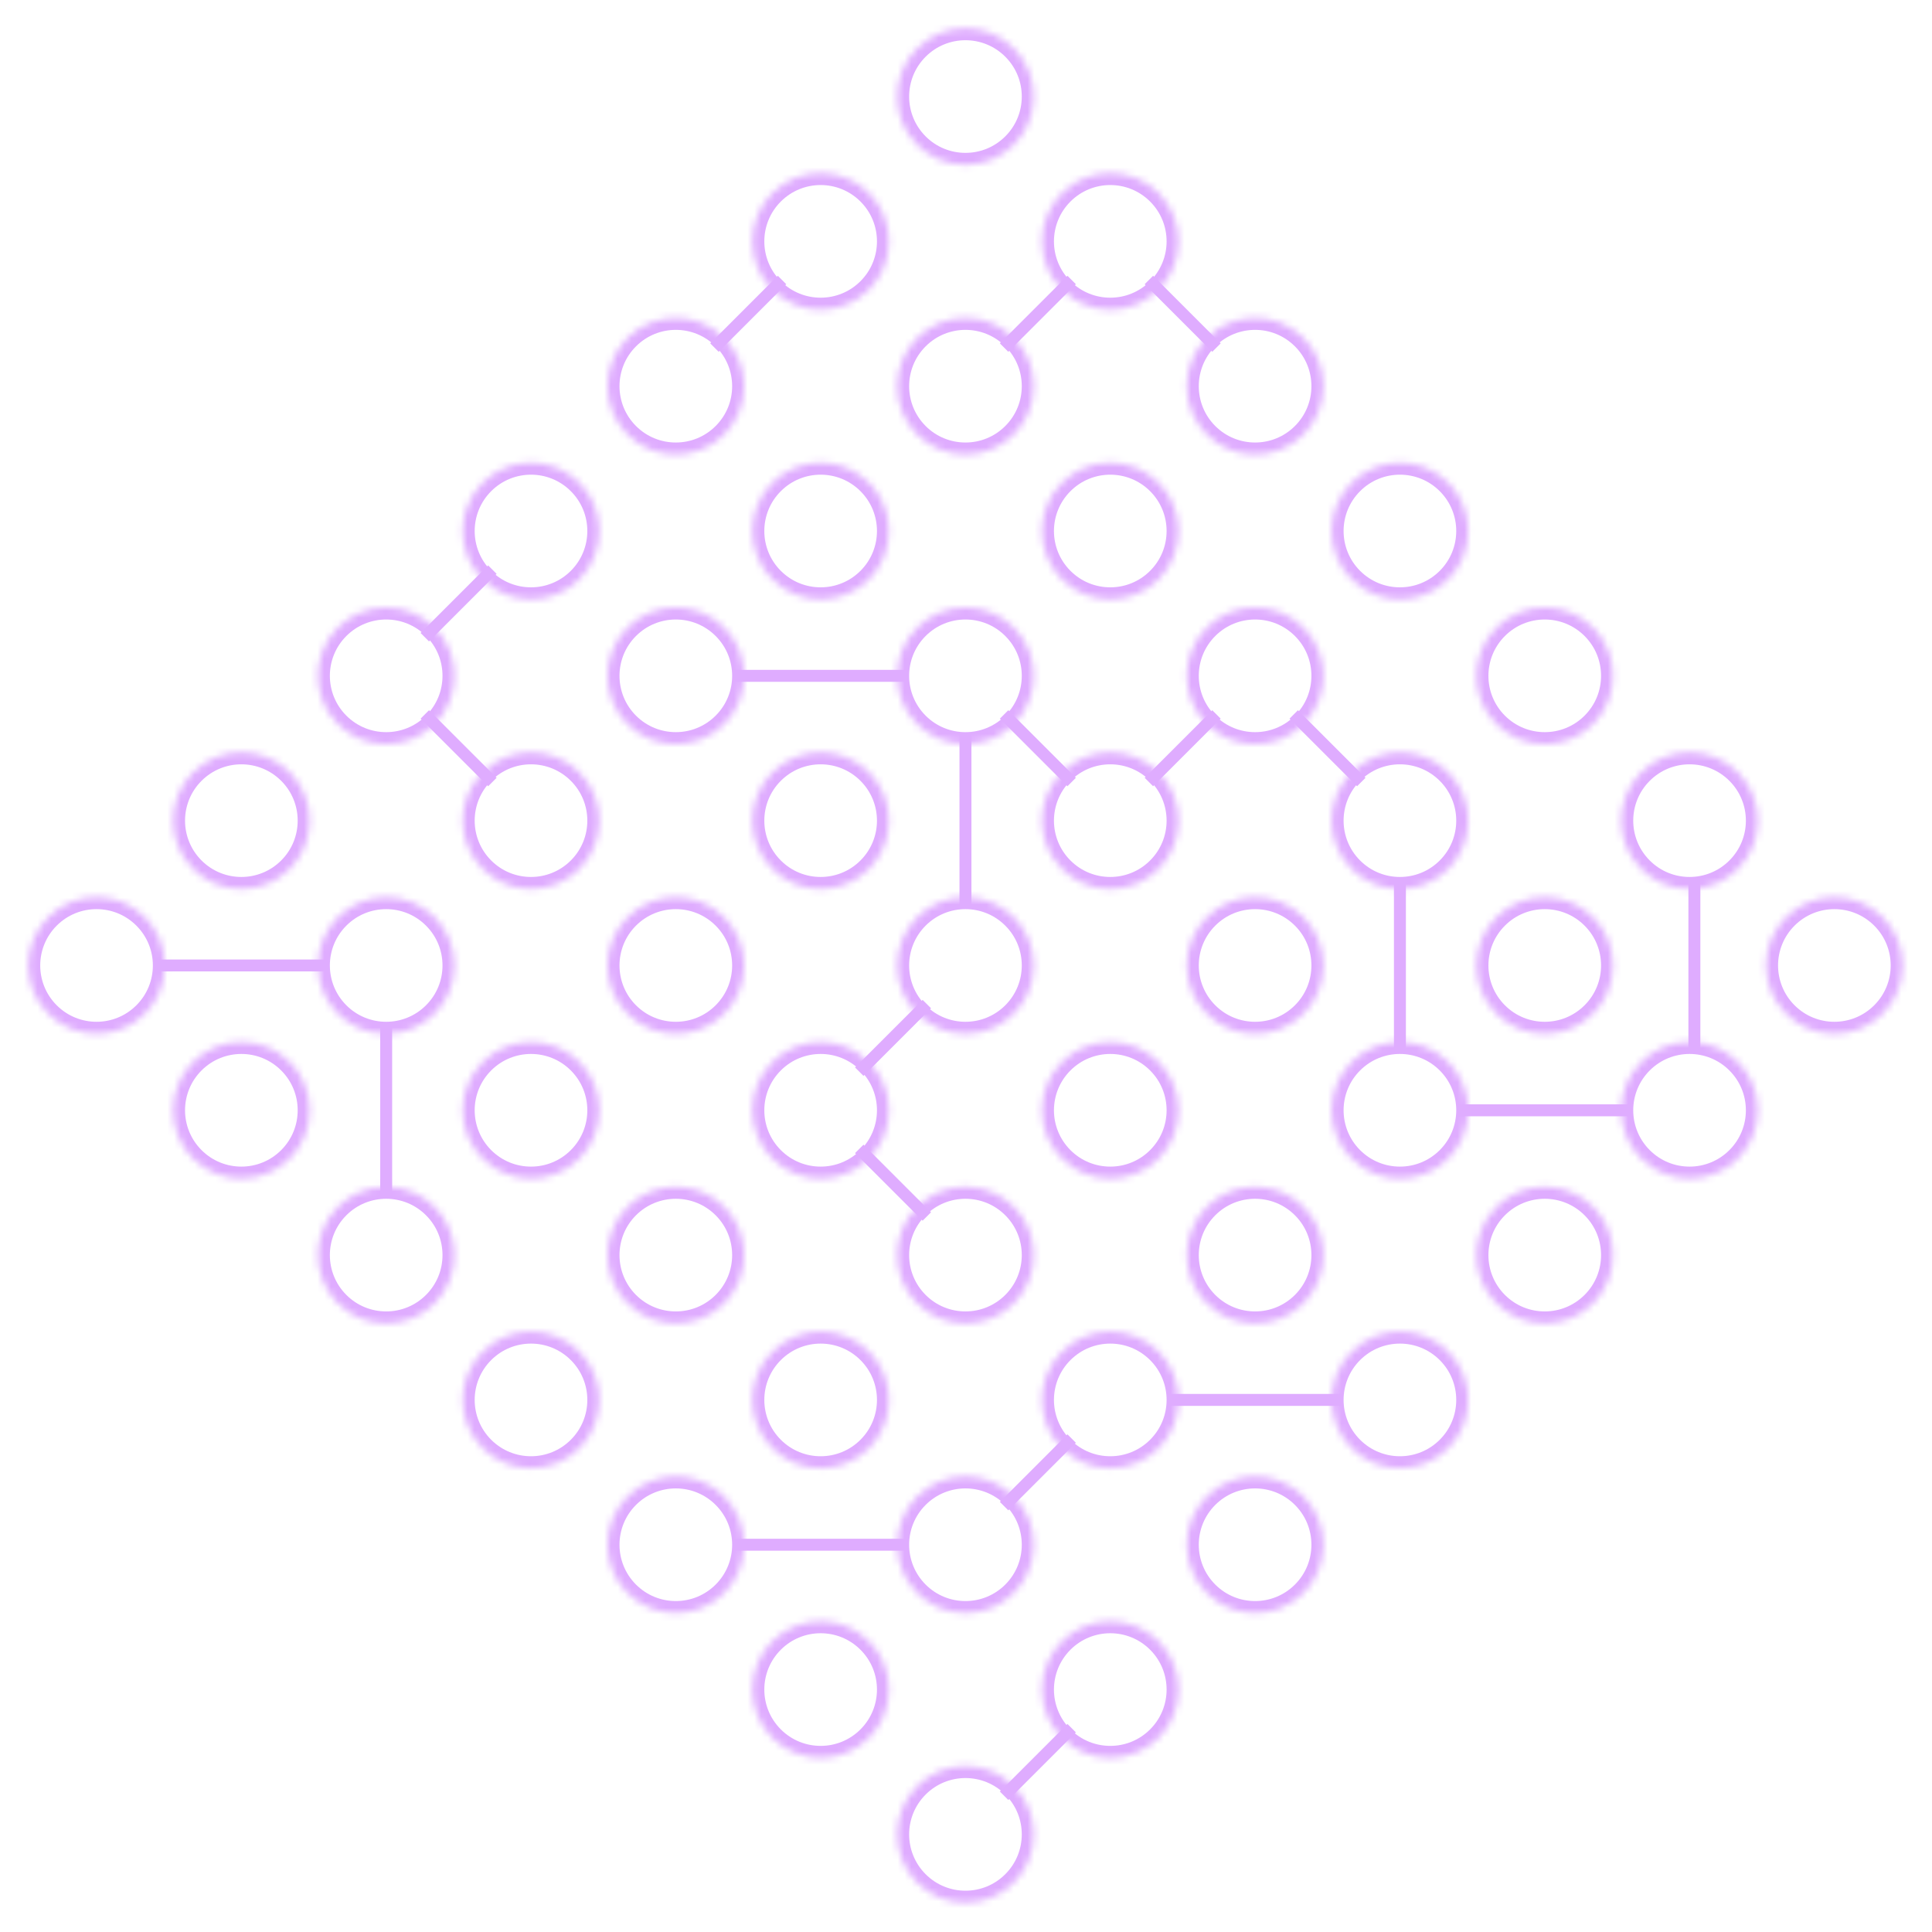 <svg width="283" height="283" viewBox="0 0 283 283" fill="none" xmlns="http://www.w3.org/2000/svg">
<mask id="path-1-inside-1_944_9351" fill="white">
<path d="M148.492 275.772C144.587 279.677 138.255 279.677 134.35 275.772C130.445 271.866 130.445 265.535 134.35 261.63C138.255 257.724 144.587 257.724 148.492 261.63C152.397 265.535 152.397 271.866 148.492 275.772Z"/>
<path d="M190.918 233.345C187.013 237.25 180.681 237.25 176.776 233.345C172.871 229.44 172.871 223.108 176.776 219.203C180.681 215.298 187.013 215.298 190.918 219.203C194.824 223.108 194.824 229.44 190.918 233.345Z"/>
<path d="M169.705 254.558C165.8 258.464 159.468 258.464 155.563 254.558C151.658 250.653 151.658 244.322 155.563 240.416C159.468 236.511 165.8 236.511 169.705 240.416C173.61 244.322 173.61 250.653 169.705 254.558Z"/>
<path d="M212.132 212.132C208.226 216.037 201.895 216.037 197.989 212.132C194.084 208.227 194.084 201.895 197.989 197.99C201.895 194.085 208.226 194.085 212.132 197.99C216.037 201.895 216.037 208.227 212.132 212.132Z"/>
<path d="M233.345 190.919C229.44 194.824 223.108 194.824 219.203 190.919C215.297 187.014 215.297 180.682 219.203 176.777C223.108 172.871 229.44 172.871 233.345 176.777C237.25 180.682 237.25 187.014 233.345 190.919Z"/>
<path d="M275.771 148.492C271.866 152.398 265.534 152.398 261.629 148.492C257.724 144.587 257.724 138.256 261.629 134.35C265.534 130.445 271.866 130.445 275.771 134.35C279.676 138.256 279.676 144.587 275.771 148.492Z"/>
<path d="M254.558 169.706C250.653 173.611 244.321 173.611 240.416 169.706C236.511 165.8 236.511 159.469 240.416 155.563C244.321 151.658 250.653 151.658 254.558 155.563C258.463 159.469 258.463 165.8 254.558 169.706Z"/>
<path d="M127.279 254.558C123.374 258.464 117.042 258.464 113.137 254.558C109.231 250.653 109.231 244.322 113.137 240.416C117.042 236.511 123.374 236.511 127.279 240.416C131.184 244.322 131.184 250.653 127.279 254.558Z"/>
<path d="M169.705 212.132C165.8 216.037 159.468 216.037 155.563 212.132C151.658 208.227 151.658 201.895 155.563 197.99C159.468 194.085 165.8 194.085 169.705 197.99C173.61 201.895 173.61 208.227 169.705 212.132Z"/>
<path d="M148.492 233.345C144.587 237.25 138.255 237.25 134.35 233.345C130.445 229.44 130.445 223.108 134.35 219.203C138.255 215.298 144.587 215.298 148.492 219.203C152.397 223.108 152.397 229.44 148.492 233.345Z"/>
<path d="M190.918 190.919C187.013 194.824 180.681 194.824 176.776 190.919C172.871 187.014 172.871 180.682 176.776 176.777C180.681 172.871 187.013 172.871 190.918 176.777C194.824 180.682 194.824 187.014 190.918 190.919Z"/>
<path d="M212.132 169.706C208.226 173.611 201.895 173.611 197.989 169.706C194.084 165.8 194.084 159.469 197.989 155.563C201.895 151.658 208.226 151.658 212.132 155.563C216.037 159.469 216.037 165.8 212.132 169.706Z"/>
<path d="M254.558 127.279C250.653 131.184 244.321 131.184 240.416 127.279C236.511 123.374 236.511 117.042 240.416 113.137C244.321 109.232 250.653 109.232 254.558 113.137C258.463 117.042 258.463 123.374 254.558 127.279Z"/>
<path d="M233.345 148.492C229.44 152.398 223.108 152.398 219.203 148.492C215.297 144.587 215.297 138.256 219.203 134.35C223.108 130.445 229.44 130.445 233.345 134.35C237.25 138.256 237.25 144.587 233.345 148.492Z"/>
<path d="M106.066 233.345C102.16 237.25 95.829 237.25 91.923 233.345C88.018 229.44 88.018 223.108 91.923 219.203C95.829 215.298 102.16 215.298 106.066 219.203C109.971 223.108 109.971 229.44 106.066 233.345Z"/>
<path d="M148.492 190.919C144.587 194.824 138.255 194.824 134.35 190.919C130.445 187.014 130.445 180.682 134.35 176.777C138.255 172.871 144.587 172.871 148.492 176.777C152.397 180.682 152.397 187.014 148.492 190.919Z"/>
<path d="M127.279 212.132C123.374 216.037 117.042 216.037 113.137 212.132C109.231 208.227 109.231 201.895 113.137 197.99C117.042 194.085 123.374 194.085 127.279 197.99C131.184 201.895 131.184 208.227 127.279 212.132Z"/>
<path d="M169.705 169.706C165.8 173.611 159.468 173.611 155.563 169.706C151.658 165.8 151.658 159.469 155.563 155.563C159.468 151.658 165.8 151.658 169.705 155.563C173.61 159.469 173.61 165.8 169.705 169.706Z"/>
<path d="M190.918 148.492C187.013 152.398 180.681 152.398 176.776 148.492C172.871 144.587 172.871 138.256 176.776 134.35C180.681 130.445 187.013 130.445 190.918 134.35C194.824 138.256 194.824 144.587 190.918 148.492Z"/>
<path d="M233.345 106.066C229.44 109.971 223.108 109.971 219.203 106.066C215.297 102.161 215.297 95.829 219.203 91.924C223.108 88.019 229.44 88.019 233.345 91.924C237.25 95.829 237.25 102.161 233.345 106.066Z"/>
<path d="M212.132 127.279C208.226 131.184 201.895 131.184 197.989 127.279C194.084 123.374 194.084 117.042 197.989 113.137C201.895 109.232 208.226 109.232 212.132 113.137C216.037 117.042 216.037 123.374 212.132 127.279Z"/>
<path d="M63.639 190.919C59.734 194.824 53.402 194.824 49.497 190.919C45.592 187.014 45.592 180.682 49.497 176.777C53.402 172.871 59.734 172.871 63.639 176.777C67.544 180.682 67.544 187.014 63.639 190.919Z"/>
<path d="M106.066 148.492C102.16 152.398 95.829 152.398 91.923 148.492C88.018 144.587 88.018 138.256 91.923 134.35C95.829 130.445 102.16 130.445 106.066 134.35C109.971 138.256 109.971 144.587 106.066 148.492Z"/>
<path d="M84.852 169.706C80.947 173.611 74.615 173.611 70.71 169.706C66.805 165.8 66.805 159.469 70.71 155.563C74.615 151.658 80.947 151.658 84.852 155.563C88.758 159.469 88.758 165.8 84.852 169.706Z"/>
<path d="M127.279 127.279C123.374 131.184 117.042 131.184 113.137 127.279C109.231 123.374 109.231 117.042 113.137 113.137C117.042 109.232 123.374 109.232 127.279 113.137C131.184 117.042 131.184 123.374 127.279 127.279Z"/>
<path d="M148.492 106.066C144.587 109.971 138.255 109.971 134.35 106.066C130.445 102.161 130.445 95.829 134.35 91.924C138.255 88.019 144.587 88.019 148.492 91.924C152.397 95.829 152.397 102.161 148.492 106.066Z"/>
<path d="M190.918 63.64C187.013 67.545 180.681 67.545 176.776 63.64C172.871 59.734 172.871 53.403 176.776 49.498C180.681 45.592 187.013 45.592 190.918 49.498C194.824 53.403 194.824 59.734 190.918 63.64Z"/>
<path d="M169.705 84.853C165.8 88.758 159.468 88.758 155.563 84.853C151.658 80.948 151.658 74.616 155.563 70.711C159.468 66.805 165.8 66.805 169.705 70.711C173.61 74.616 173.61 80.948 169.705 84.853Z"/>
<path d="M84.852 212.132C80.947 216.037 74.615 216.037 70.71 212.132C66.805 208.227 66.805 201.895 70.71 197.99C74.615 194.085 80.947 194.085 84.852 197.99C88.758 201.895 88.758 208.227 84.852 212.132Z"/>
<path d="M127.279 169.706C123.374 173.611 117.042 173.611 113.137 169.706C109.231 165.8 109.231 159.469 113.137 155.563C117.042 151.658 123.374 151.658 127.279 155.563C131.184 159.469 131.184 165.8 127.279 169.706Z"/>
<path d="M106.066 190.919C102.16 194.824 95.829 194.824 91.923 190.919C88.018 187.014 88.018 180.682 91.923 176.777C95.829 172.871 102.16 172.871 106.066 176.777C109.971 180.682 109.971 187.014 106.066 190.919Z"/>
<path d="M148.492 148.492C144.587 152.398 138.255 152.398 134.35 148.492C130.445 144.587 130.445 138.256 134.35 134.35C138.255 130.445 144.587 130.445 148.492 134.35C152.397 138.256 152.397 144.587 148.492 148.492Z"/>
<path d="M169.705 127.279C165.8 131.184 159.468 131.184 155.563 127.279C151.658 123.374 151.658 117.042 155.563 113.137C159.468 109.232 165.8 109.232 169.705 113.137C173.61 117.042 173.61 123.374 169.705 127.279Z"/>
<path d="M212.132 84.853C208.226 88.758 201.895 88.758 197.989 84.853C194.084 80.948 194.084 74.616 197.989 70.711C201.895 66.805 208.226 66.805 212.132 70.711C216.037 74.616 216.037 80.948 212.132 84.853Z"/>
<path d="M190.918 106.066C187.013 109.971 180.681 109.971 176.776 106.066C172.871 102.161 172.871 95.829 176.776 91.924C180.681 88.019 187.013 88.019 190.918 91.924C194.824 95.829 194.824 102.161 190.918 106.066Z"/>
<path d="M42.426 169.706C38.521 173.611 32.189 173.611 28.284 169.706C24.379 165.8 24.379 159.469 28.284 155.563C32.189 151.658 38.521 151.658 42.426 155.563C46.331 159.469 46.331 165.8 42.426 169.706Z"/>
<path d="M84.852 127.279C80.947 131.184 74.615 131.184 70.71 127.279C66.805 123.374 66.805 117.042 70.71 113.137C74.615 109.232 80.947 109.232 84.852 113.137C88.758 117.042 88.758 123.374 84.852 127.279Z"/>
<path d="M63.639 148.492C59.734 152.398 53.402 152.398 49.497 148.492C45.592 144.587 45.592 138.256 49.497 134.35C53.402 130.445 59.734 130.445 63.639 134.35C67.544 138.256 67.544 144.587 63.639 148.492Z"/>
<path d="M106.066 106.066C102.16 109.971 95.829 109.971 91.923 106.066C88.018 102.161 88.018 95.829 91.923 91.924C95.829 88.019 102.16 88.019 106.066 91.924C109.971 95.829 109.971 102.161 106.066 106.066Z"/>
<path d="M127.279 84.853C123.374 88.758 117.042 88.758 113.137 84.853C109.231 80.948 109.231 74.616 113.137 70.711C117.042 66.805 123.374 66.805 127.279 70.711C131.184 74.616 131.184 80.948 127.279 84.853Z"/>
<path d="M169.705 42.426C165.8 46.332 159.468 46.332 155.563 42.426C151.658 38.521 151.658 32.19 155.563 28.284C159.468 24.379 165.8 24.379 169.705 28.284C173.61 32.19 173.61 38.521 169.705 42.426Z"/>
<path d="M148.492 63.64C144.587 67.545 138.255 67.545 134.35 63.64C130.445 59.734 130.445 53.403 134.35 49.498C138.255 45.592 144.587 45.592 148.492 49.498C152.397 53.403 152.397 59.734 148.492 63.64Z"/>
<path d="M21.213 148.492C17.308 152.398 10.976 152.398 7.071 148.492C3.165 144.587 3.165 138.256 7.071 134.35C10.976 130.445 17.308 130.445 21.213 134.35C25.118 138.256 25.118 144.587 21.213 148.492Z"/>
<path d="M63.639 106.066C59.734 109.971 53.402 109.971 49.497 106.066C45.592 102.161 45.592 95.829 49.497 91.924C53.402 88.019 59.734 88.019 63.639 91.924C67.544 95.829 67.544 102.161 63.639 106.066Z"/>
<path d="M42.426 127.279C38.521 131.184 32.189 131.184 28.284 127.279C24.379 123.374 24.379 117.042 28.284 113.137C32.189 109.232 38.521 109.232 42.426 113.137C46.331 117.042 46.331 123.374 42.426 127.279Z"/>
<path d="M84.852 84.853C80.947 88.758 74.615 88.758 70.71 84.853C66.805 80.948 66.805 74.616 70.71 70.711C74.615 66.805 80.947 66.805 84.852 70.711C88.758 74.616 88.758 80.948 84.852 84.853Z"/>
<path d="M106.066 63.64C102.16 67.545 95.829 67.545 91.923 63.64C88.018 59.734 88.018 53.403 91.923 49.498C95.829 45.592 102.16 45.592 106.066 49.498C109.971 53.403 109.971 59.734 106.066 63.64Z"/>
<path d="M148.492 21.213C144.587 25.118 138.255 25.118 134.35 21.213C130.445 17.308 130.445 10.976 134.35 7.071C138.255 3.166 144.587 3.166 148.492 7.071C152.397 10.976 152.397 17.308 148.492 21.213Z"/>
<path d="M127.279 42.426C123.374 46.332 117.042 46.332 113.137 42.426C109.231 38.521 109.231 32.19 113.137 28.284C117.042 24.379 123.374 24.379 127.279 28.284C131.184 32.19 131.184 38.521 127.279 42.426Z"/>
</mask>
<path d="M148.492 275.772C144.587 279.677 138.255 279.677 134.35 275.772C130.445 271.866 130.445 265.535 134.35 261.63C138.255 257.724 144.587 257.724 148.492 261.63C152.397 265.535 152.397 271.866 148.492 275.772Z" stroke="#DFACFF" stroke-width="3.5" mask="url(#path-1-inside-1_944_9351)"/>
<path d="M190.918 233.345C187.013 237.25 180.681 237.25 176.776 233.345C172.871 229.44 172.871 223.108 176.776 219.203C180.681 215.298 187.013 215.298 190.918 219.203C194.824 223.108 194.824 229.44 190.918 233.345Z" stroke="#DFACFF" stroke-width="3.5" mask="url(#path-1-inside-1_944_9351)"/>
<path d="M169.705 254.558C165.8 258.464 159.468 258.464 155.563 254.558C151.658 250.653 151.658 244.322 155.563 240.416C159.468 236.511 165.8 236.511 169.705 240.416C173.61 244.322 173.61 250.653 169.705 254.558Z" stroke="#DFACFF" stroke-width="3.5" mask="url(#path-1-inside-1_944_9351)"/>
<path d="M212.132 212.132C208.226 216.037 201.895 216.037 197.989 212.132C194.084 208.227 194.084 201.895 197.989 197.99C201.895 194.085 208.226 194.085 212.132 197.99C216.037 201.895 216.037 208.227 212.132 212.132Z" stroke="#DFACFF" stroke-width="3.5" mask="url(#path-1-inside-1_944_9351)"/>
<path d="M233.345 190.919C229.44 194.824 223.108 194.824 219.203 190.919C215.297 187.014 215.297 180.682 219.203 176.777C223.108 172.871 229.44 172.871 233.345 176.777C237.25 180.682 237.25 187.014 233.345 190.919Z" stroke="#DFACFF" stroke-width="3.5" mask="url(#path-1-inside-1_944_9351)"/>
<path d="M275.771 148.492C271.866 152.398 265.534 152.398 261.629 148.492C257.724 144.587 257.724 138.256 261.629 134.35C265.534 130.445 271.866 130.445 275.771 134.35C279.676 138.256 279.676 144.587 275.771 148.492Z" stroke="#DFACFF" stroke-width="3.5" mask="url(#path-1-inside-1_944_9351)"/>
<path d="M254.558 169.706C250.653 173.611 244.321 173.611 240.416 169.706C236.511 165.8 236.511 159.469 240.416 155.563C244.321 151.658 250.653 151.658 254.558 155.563C258.463 159.469 258.463 165.8 254.558 169.706Z" stroke="#DFACFF" stroke-width="3.5" mask="url(#path-1-inside-1_944_9351)"/>
<path d="M127.279 254.558C123.374 258.464 117.042 258.464 113.137 254.558C109.231 250.653 109.231 244.322 113.137 240.416C117.042 236.511 123.374 236.511 127.279 240.416C131.184 244.322 131.184 250.653 127.279 254.558Z" stroke="#DFACFF" stroke-width="3.5" mask="url(#path-1-inside-1_944_9351)"/>
<path d="M169.705 212.132C165.8 216.037 159.468 216.037 155.563 212.132C151.658 208.227 151.658 201.895 155.563 197.99C159.468 194.085 165.8 194.085 169.705 197.99C173.61 201.895 173.61 208.227 169.705 212.132Z" stroke="#DFACFF" stroke-width="3.5" mask="url(#path-1-inside-1_944_9351)"/>
<path d="M148.492 233.345C144.587 237.25 138.255 237.25 134.35 233.345C130.445 229.44 130.445 223.108 134.35 219.203C138.255 215.298 144.587 215.298 148.492 219.203C152.397 223.108 152.397 229.44 148.492 233.345Z" stroke="#DFACFF" stroke-width="3.5" mask="url(#path-1-inside-1_944_9351)"/>
<path d="M190.918 190.919C187.013 194.824 180.681 194.824 176.776 190.919C172.871 187.014 172.871 180.682 176.776 176.777C180.681 172.871 187.013 172.871 190.918 176.777C194.824 180.682 194.824 187.014 190.918 190.919Z" stroke="#DFACFF" stroke-width="3.5" mask="url(#path-1-inside-1_944_9351)"/>
<path d="M212.132 169.706C208.226 173.611 201.895 173.611 197.989 169.706C194.084 165.8 194.084 159.469 197.989 155.563C201.895 151.658 208.226 151.658 212.132 155.563C216.037 159.469 216.037 165.8 212.132 169.706Z" stroke="#DFACFF" stroke-width="3.5" mask="url(#path-1-inside-1_944_9351)"/>
<path d="M254.558 127.279C250.653 131.184 244.321 131.184 240.416 127.279C236.511 123.374 236.511 117.042 240.416 113.137C244.321 109.232 250.653 109.232 254.558 113.137C258.463 117.042 258.463 123.374 254.558 127.279Z" stroke="#DFACFF" stroke-width="3.5" mask="url(#path-1-inside-1_944_9351)"/>
<path d="M233.345 148.492C229.44 152.398 223.108 152.398 219.203 148.492C215.297 144.587 215.297 138.256 219.203 134.35C223.108 130.445 229.44 130.445 233.345 134.35C237.25 138.256 237.25 144.587 233.345 148.492Z" stroke="#DFACFF" stroke-width="3.5" mask="url(#path-1-inside-1_944_9351)"/>
<path d="M106.066 233.345C102.16 237.25 95.829 237.25 91.923 233.345C88.018 229.44 88.018 223.108 91.923 219.203C95.829 215.298 102.16 215.298 106.066 219.203C109.971 223.108 109.971 229.44 106.066 233.345Z" stroke="#DFACFF" stroke-width="3.5" mask="url(#path-1-inside-1_944_9351)"/>
<path d="M148.492 190.919C144.587 194.824 138.255 194.824 134.35 190.919C130.445 187.014 130.445 180.682 134.35 176.777C138.255 172.871 144.587 172.871 148.492 176.777C152.397 180.682 152.397 187.014 148.492 190.919Z" stroke="#DFACFF" stroke-width="3.5" mask="url(#path-1-inside-1_944_9351)"/>
<path d="M127.279 212.132C123.374 216.037 117.042 216.037 113.137 212.132C109.231 208.227 109.231 201.895 113.137 197.99C117.042 194.085 123.374 194.085 127.279 197.99C131.184 201.895 131.184 208.227 127.279 212.132Z" stroke="#DFACFF" stroke-width="3.5" mask="url(#path-1-inside-1_944_9351)"/>
<path d="M169.705 169.706C165.8 173.611 159.468 173.611 155.563 169.706C151.658 165.8 151.658 159.469 155.563 155.563C159.468 151.658 165.8 151.658 169.705 155.563C173.61 159.469 173.61 165.8 169.705 169.706Z" stroke="#DFACFF" stroke-width="3.5" mask="url(#path-1-inside-1_944_9351)"/>
<path d="M190.918 148.492C187.013 152.398 180.681 152.398 176.776 148.492C172.871 144.587 172.871 138.256 176.776 134.35C180.681 130.445 187.013 130.445 190.918 134.35C194.824 138.256 194.824 144.587 190.918 148.492Z" stroke="#DFACFF" stroke-width="3.5" mask="url(#path-1-inside-1_944_9351)"/>
<path d="M233.345 106.066C229.44 109.971 223.108 109.971 219.203 106.066C215.297 102.161 215.297 95.829 219.203 91.924C223.108 88.019 229.44 88.019 233.345 91.924C237.25 95.829 237.25 102.161 233.345 106.066Z" stroke="#DFACFF" stroke-width="3.5" mask="url(#path-1-inside-1_944_9351)"/>
<path d="M212.132 127.279C208.226 131.184 201.895 131.184 197.989 127.279C194.084 123.374 194.084 117.042 197.989 113.137C201.895 109.232 208.226 109.232 212.132 113.137C216.037 117.042 216.037 123.374 212.132 127.279Z" stroke="#DFACFF" stroke-width="3.5" mask="url(#path-1-inside-1_944_9351)"/>
<path d="M63.639 190.919C59.734 194.824 53.402 194.824 49.497 190.919C45.592 187.014 45.592 180.682 49.497 176.777C53.402 172.871 59.734 172.871 63.639 176.777C67.544 180.682 67.544 187.014 63.639 190.919Z" stroke="#DFACFF" stroke-width="3.5" mask="url(#path-1-inside-1_944_9351)"/>
<path d="M106.066 148.492C102.16 152.398 95.829 152.398 91.923 148.492C88.018 144.587 88.018 138.256 91.923 134.35C95.829 130.445 102.16 130.445 106.066 134.35C109.971 138.256 109.971 144.587 106.066 148.492Z" stroke="#DFACFF" stroke-width="3.5" mask="url(#path-1-inside-1_944_9351)"/>
<path d="M84.852 169.706C80.947 173.611 74.615 173.611 70.71 169.706C66.805 165.8 66.805 159.469 70.71 155.563C74.615 151.658 80.947 151.658 84.852 155.563C88.758 159.469 88.758 165.8 84.852 169.706Z" stroke="#DFACFF" stroke-width="3.5" mask="url(#path-1-inside-1_944_9351)"/>
<path d="M127.279 127.279C123.374 131.184 117.042 131.184 113.137 127.279C109.231 123.374 109.231 117.042 113.137 113.137C117.042 109.232 123.374 109.232 127.279 113.137C131.184 117.042 131.184 123.374 127.279 127.279Z" stroke="#DFACFF" stroke-width="3.5" mask="url(#path-1-inside-1_944_9351)"/>
<path d="M148.492 106.066C144.587 109.971 138.255 109.971 134.35 106.066C130.445 102.161 130.445 95.829 134.35 91.924C138.255 88.019 144.587 88.019 148.492 91.924C152.397 95.829 152.397 102.161 148.492 106.066Z" stroke="#DFACFF" stroke-width="3.5" mask="url(#path-1-inside-1_944_9351)"/>
<path d="M190.918 63.64C187.013 67.545 180.681 67.545 176.776 63.64C172.871 59.734 172.871 53.403 176.776 49.498C180.681 45.592 187.013 45.592 190.918 49.498C194.824 53.403 194.824 59.734 190.918 63.64Z" stroke="#DFACFF" stroke-width="3.5" mask="url(#path-1-inside-1_944_9351)"/>
<path d="M169.705 84.853C165.8 88.758 159.468 88.758 155.563 84.853C151.658 80.948 151.658 74.616 155.563 70.711C159.468 66.805 165.8 66.805 169.705 70.711C173.61 74.616 173.61 80.948 169.705 84.853Z" stroke="#DFACFF" stroke-width="3.5" mask="url(#path-1-inside-1_944_9351)"/>
<path d="M84.852 212.132C80.947 216.037 74.615 216.037 70.71 212.132C66.805 208.227 66.805 201.895 70.71 197.99C74.615 194.085 80.947 194.085 84.852 197.99C88.758 201.895 88.758 208.227 84.852 212.132Z" stroke="#DFACFF" stroke-width="3.5" mask="url(#path-1-inside-1_944_9351)"/>
<path d="M127.279 169.706C123.374 173.611 117.042 173.611 113.137 169.706C109.231 165.8 109.231 159.469 113.137 155.563C117.042 151.658 123.374 151.658 127.279 155.563C131.184 159.469 131.184 165.8 127.279 169.706Z" stroke="#DFACFF" stroke-width="3.5" mask="url(#path-1-inside-1_944_9351)"/>
<path d="M106.066 190.919C102.16 194.824 95.829 194.824 91.923 190.919C88.018 187.014 88.018 180.682 91.923 176.777C95.829 172.871 102.16 172.871 106.066 176.777C109.971 180.682 109.971 187.014 106.066 190.919Z" stroke="#DFACFF" stroke-width="3.5" mask="url(#path-1-inside-1_944_9351)"/>
<path d="M148.492 148.492C144.587 152.398 138.255 152.398 134.35 148.492C130.445 144.587 130.445 138.256 134.35 134.35C138.255 130.445 144.587 130.445 148.492 134.35C152.397 138.256 152.397 144.587 148.492 148.492Z" stroke="#DFACFF" stroke-width="3.5" mask="url(#path-1-inside-1_944_9351)"/>
<path d="M169.705 127.279C165.8 131.184 159.468 131.184 155.563 127.279C151.658 123.374 151.658 117.042 155.563 113.137C159.468 109.232 165.8 109.232 169.705 113.137C173.61 117.042 173.61 123.374 169.705 127.279Z" stroke="#DFACFF" stroke-width="3.5" mask="url(#path-1-inside-1_944_9351)"/>
<path d="M212.132 84.853C208.226 88.758 201.895 88.758 197.989 84.853C194.084 80.948 194.084 74.616 197.989 70.711C201.895 66.805 208.226 66.805 212.132 70.711C216.037 74.616 216.037 80.948 212.132 84.853Z" stroke="#DFACFF" stroke-width="3.5" mask="url(#path-1-inside-1_944_9351)"/>
<path d="M190.918 106.066C187.013 109.971 180.681 109.971 176.776 106.066C172.871 102.161 172.871 95.829 176.776 91.924C180.681 88.019 187.013 88.019 190.918 91.924C194.824 95.829 194.824 102.161 190.918 106.066Z" stroke="#DFACFF" stroke-width="3.5" mask="url(#path-1-inside-1_944_9351)"/>
<path d="M42.426 169.706C38.521 173.611 32.189 173.611 28.284 169.706C24.379 165.8 24.379 159.469 28.284 155.563C32.189 151.658 38.521 151.658 42.426 155.563C46.331 159.469 46.331 165.8 42.426 169.706Z" stroke="#DFACFF" stroke-width="3.5" mask="url(#path-1-inside-1_944_9351)"/>
<path d="M84.852 127.279C80.947 131.184 74.615 131.184 70.71 127.279C66.805 123.374 66.805 117.042 70.71 113.137C74.615 109.232 80.947 109.232 84.852 113.137C88.758 117.042 88.758 123.374 84.852 127.279Z" stroke="#DFACFF" stroke-width="3.5" mask="url(#path-1-inside-1_944_9351)"/>
<path d="M63.639 148.492C59.734 152.398 53.402 152.398 49.497 148.492C45.592 144.587 45.592 138.256 49.497 134.35C53.402 130.445 59.734 130.445 63.639 134.35C67.544 138.256 67.544 144.587 63.639 148.492Z" stroke="#DFACFF" stroke-width="3.5" mask="url(#path-1-inside-1_944_9351)"/>
<path d="M106.066 106.066C102.16 109.971 95.829 109.971 91.923 106.066C88.018 102.161 88.018 95.829 91.923 91.924C95.829 88.019 102.16 88.019 106.066 91.924C109.971 95.829 109.971 102.161 106.066 106.066Z" stroke="#DFACFF" stroke-width="3.5" mask="url(#path-1-inside-1_944_9351)"/>
<path d="M127.279 84.853C123.374 88.758 117.042 88.758 113.137 84.853C109.231 80.948 109.231 74.616 113.137 70.711C117.042 66.805 123.374 66.805 127.279 70.711C131.184 74.616 131.184 80.948 127.279 84.853Z" stroke="#DFACFF" stroke-width="3.5" mask="url(#path-1-inside-1_944_9351)"/>
<path d="M169.705 42.426C165.8 46.332 159.468 46.332 155.563 42.426C151.658 38.521 151.658 32.19 155.563 28.284C159.468 24.379 165.8 24.379 169.705 28.284C173.61 32.19 173.61 38.521 169.705 42.426Z" stroke="#DFACFF" stroke-width="3.5" mask="url(#path-1-inside-1_944_9351)"/>
<path d="M148.492 63.64C144.587 67.545 138.255 67.545 134.35 63.64C130.445 59.734 130.445 53.403 134.35 49.498C138.255 45.592 144.587 45.592 148.492 49.498C152.397 53.403 152.397 59.734 148.492 63.64Z" stroke="#DFACFF" stroke-width="3.5" mask="url(#path-1-inside-1_944_9351)"/>
<path d="M21.213 148.492C17.308 152.398 10.976 152.398 7.071 148.492C3.165 144.587 3.165 138.256 7.071 134.35C10.976 130.445 17.308 130.445 21.213 134.35C25.118 138.256 25.118 144.587 21.213 148.492Z" stroke="#DFACFF" stroke-width="3.5" mask="url(#path-1-inside-1_944_9351)"/>
<path d="M63.639 106.066C59.734 109.971 53.402 109.971 49.497 106.066C45.592 102.161 45.592 95.829 49.497 91.924C53.402 88.019 59.734 88.019 63.639 91.924C67.544 95.829 67.544 102.161 63.639 106.066Z" stroke="#DFACFF" stroke-width="3.5" mask="url(#path-1-inside-1_944_9351)"/>
<path d="M42.426 127.279C38.521 131.184 32.189 131.184 28.284 127.279C24.379 123.374 24.379 117.042 28.284 113.137C32.189 109.232 38.521 109.232 42.426 113.137C46.331 117.042 46.331 123.374 42.426 127.279Z" stroke="#DFACFF" stroke-width="3.5" mask="url(#path-1-inside-1_944_9351)"/>
<path d="M84.852 84.853C80.947 88.758 74.615 88.758 70.71 84.853C66.805 80.948 66.805 74.616 70.71 70.711C74.615 66.805 80.947 66.805 84.852 70.711C88.758 74.616 88.758 80.948 84.852 84.853Z" stroke="#DFACFF" stroke-width="3.5" mask="url(#path-1-inside-1_944_9351)"/>
<path d="M106.066 63.64C102.16 67.545 95.829 67.545 91.923 63.64C88.018 59.734 88.018 53.403 91.923 49.498C95.829 45.592 102.16 45.592 106.066 49.498C109.971 53.403 109.971 59.734 106.066 63.64Z" stroke="#DFACFF" stroke-width="3.5" mask="url(#path-1-inside-1_944_9351)"/>
<path d="M148.492 21.213C144.587 25.118 138.255 25.118 134.35 21.213C130.445 17.308 130.445 10.976 134.35 7.071C138.255 3.166 144.587 3.166 148.492 7.071C152.397 10.976 152.397 17.308 148.492 21.213Z" stroke="#DFACFF" stroke-width="3.5" mask="url(#path-1-inside-1_944_9351)"/>
<path d="M127.279 42.426C123.374 46.332 117.042 46.332 113.137 42.426C109.231 38.521 109.231 32.19 113.137 28.284C117.042 24.379 123.374 24.379 127.279 28.284C131.184 32.19 131.184 38.521 127.279 42.426Z" stroke="#DFACFF" stroke-width="3.5" mask="url(#path-1-inside-1_944_9351)"/>
<path d="M168.291 41.012L178.19 50.912M125.865 168.291L135.764 178.191M189.504 104.652L199.404 114.551M147.078 104.652L156.977 114.551M156.977 41.012L147.078 50.912M135.764 147.078L125.865 156.978M156.977 210.718L147.078 220.617M156.977 253.144L147.078 263.044M62.225 104.652L72.124 114.551M72.124 83.439L62.225 93.338M114.551 41.012L104.651 50.912M178.19 104.652L168.291 114.551M248.194 128.693V153.856M205.061 128.693V154.149M141.421 107.48V132.936M239.002 162.635H213.546M48.083 141.421L22.627 141.421M132.936 226.274H107.48M196.575 205.061H171.119M56.568 149.907V175.362M132.936 98.995H107.48" stroke="#DFACFF" stroke-width="1.75"/>
</svg>
